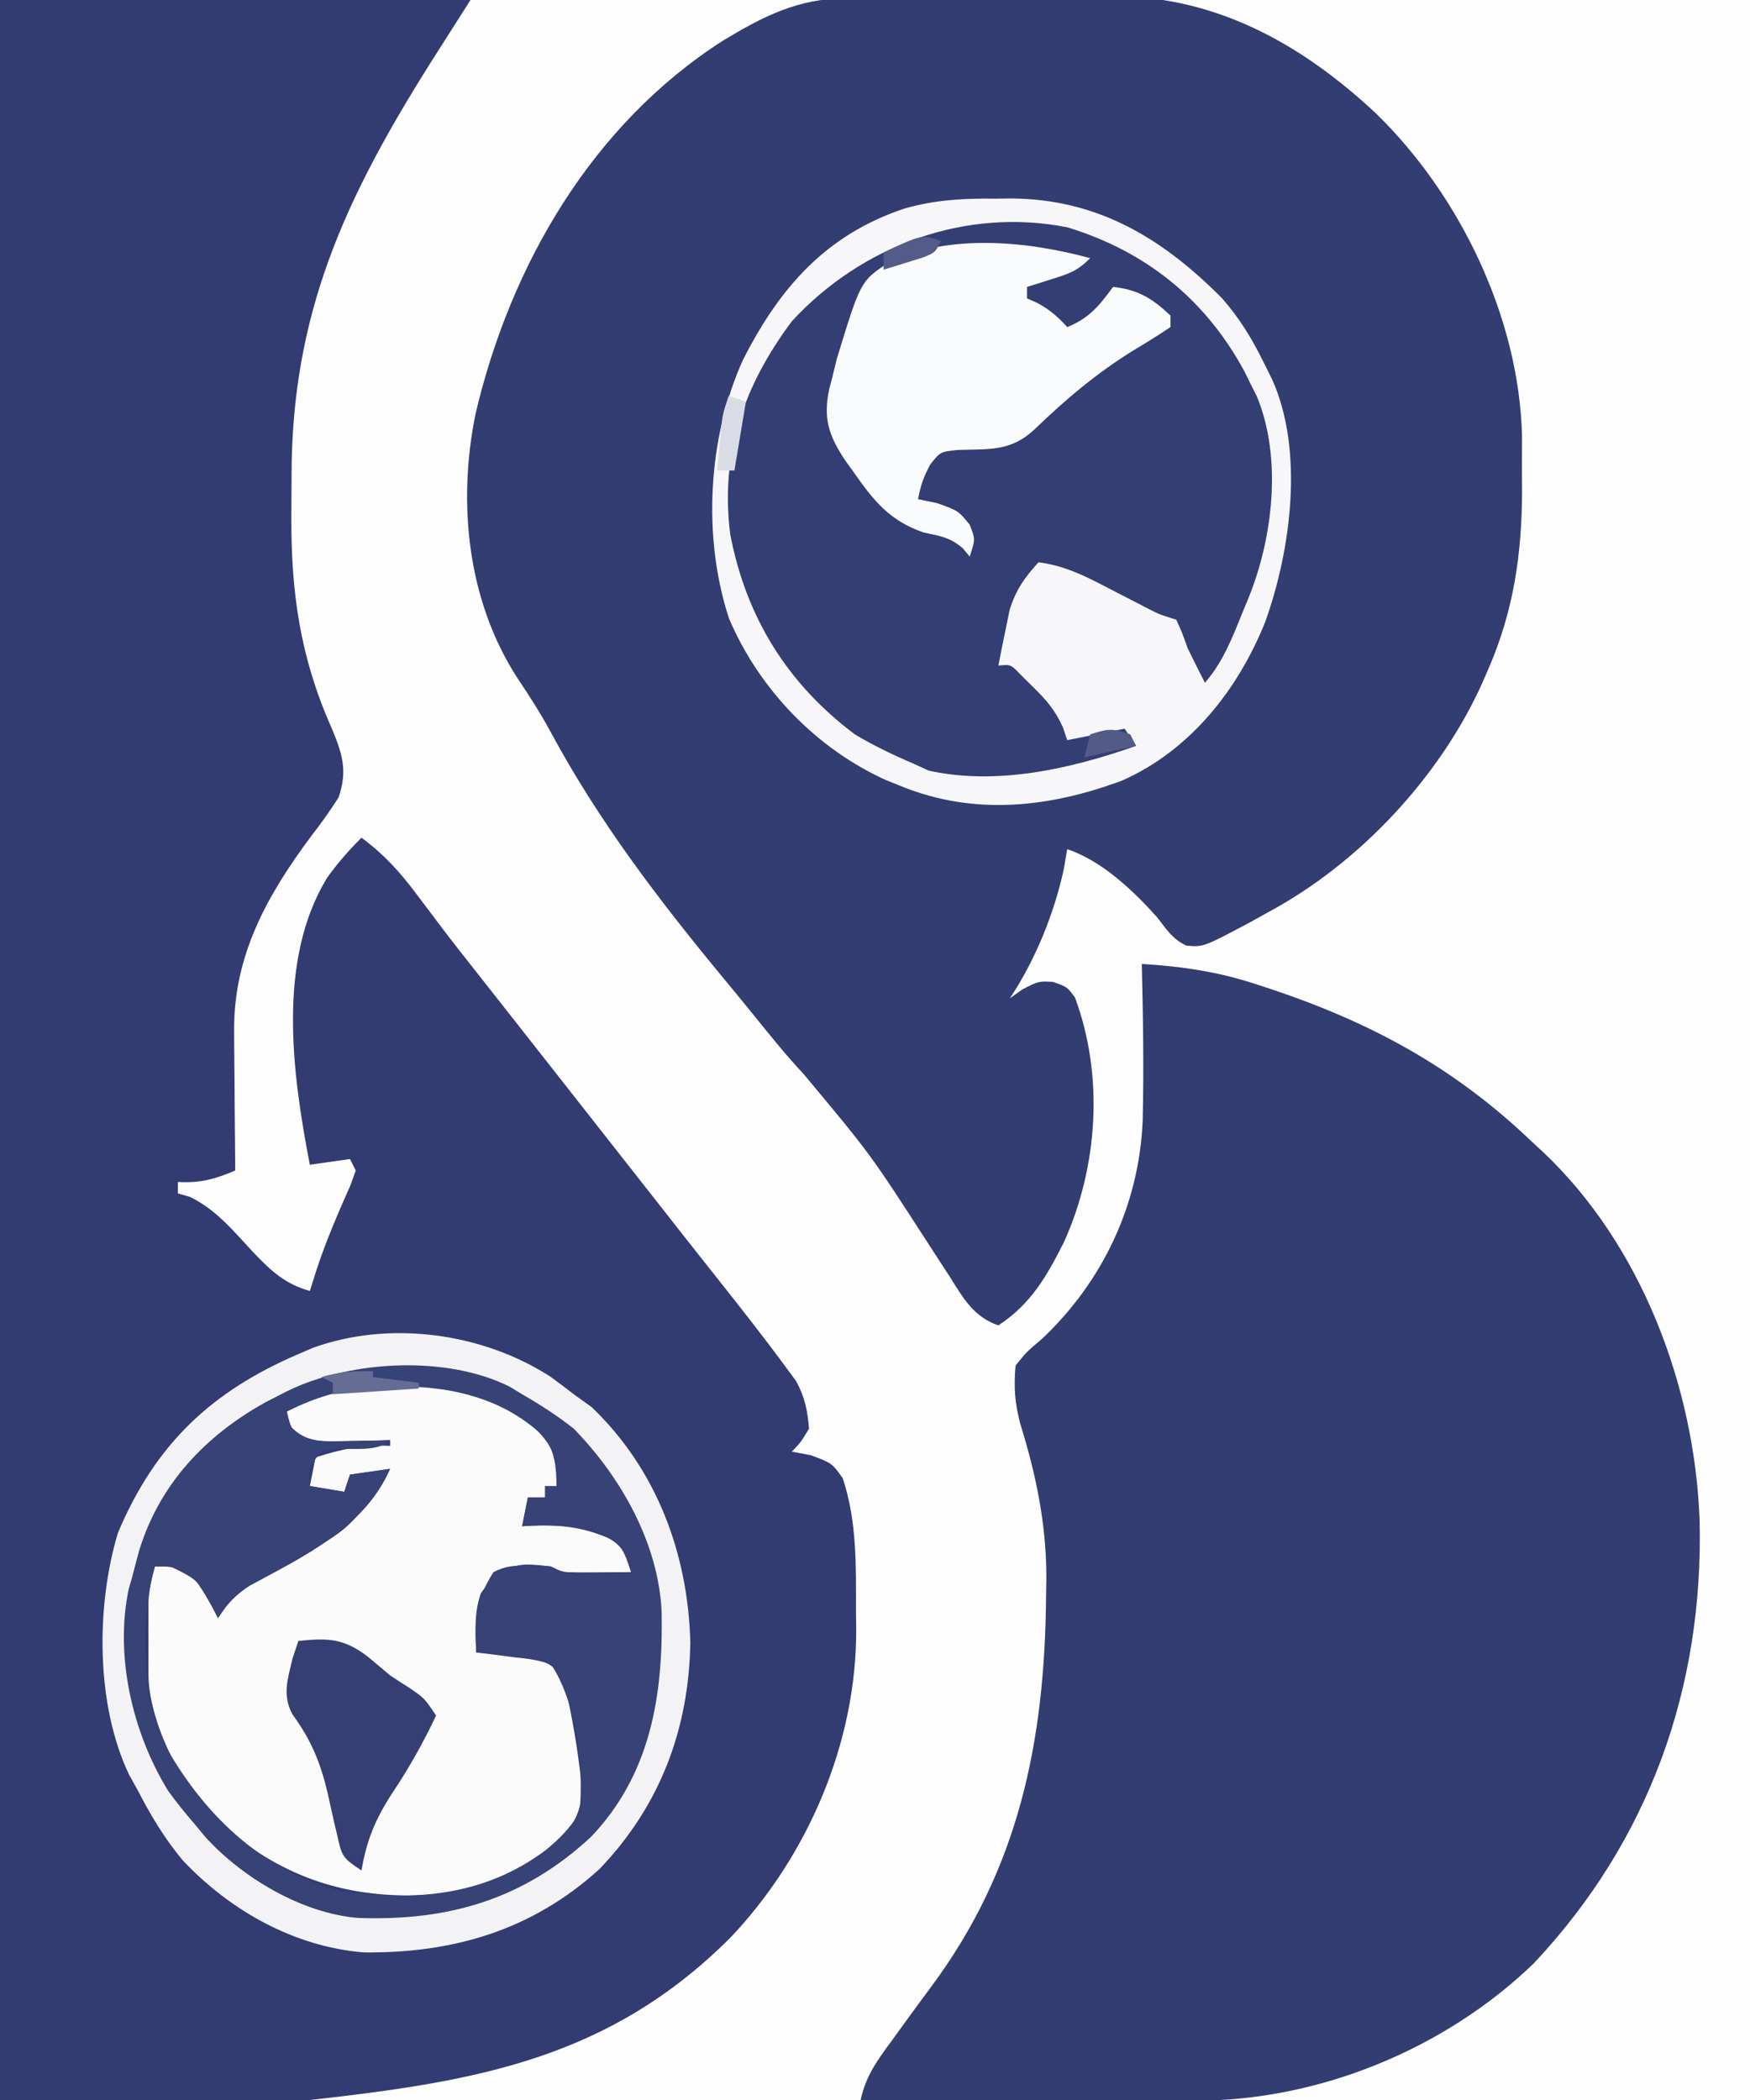 <?xml version="1.0" encoding="UTF-8"?>
<svg version="1.1" xmlns="http://www.w3.org/2000/svg" width="305" height="366">
<rect width="100%" height="100%" fill="#808080" stroke="none"/>
<path d="M0 0 C100.65 0 201.3 0 305 0 C305 120.78 305 241.56 305 366 C204.35 366 103.7 366 0 366 C0 245.22 0 124.44 0 0 Z " fill="#FDFDFD" transform="translate(0,0)"/>
<path d="M0 0 C27.06 0 54.12 0 82 0 C78.535 5.445 78.535 5.445 75 11 C60.127 34.638 50.812 54.673 50.815 82.973 C50.813 85.297 50.794 87.62 50.775 89.943 C50.722 103.221 52.297 114.44 57.697 126.66 C59.587 131.163 60.676 134.18 59 139 C57.502 141.331 56.007 143.451 54.312 145.625 C46.592 155.972 40.698 166.458 40.805 179.684 C40.809 180.734 40.809 180.734 40.813 181.806 C40.824 184.017 40.849 186.227 40.875 188.438 C40.885 189.947 40.894 191.457 40.902 192.967 C40.924 196.645 40.959 200.322 41 204 C37.444 205.518 34.887 206.222 31 206 C31 206.66 31 207.32 31 208 C31.691 208.196 32.382 208.392 33.094 208.594 C37.713 210.829 40.715 214.591 44.184 218.301 C47.251 221.498 49.61 223.755 54 225 C54.392 223.762 54.784 222.525 55.188 221.25 C56.851 216.194 58.949 211.365 61.109 206.504 C61.55 205.264 61.55 205.264 62 204 C61.67 203.34 61.34 202.68 61 202 C58.69 202.33 56.38 202.66 54 203 C50.95 187.192 48.217 167.411 57 153 C58.866 150.4 60.727 148.273 63 146 C66.928 148.901 69.711 151.967 72.625 155.875 C73.503 157.041 74.382 158.206 75.262 159.371 C75.712 159.97 76.162 160.57 76.626 161.187 C78.859 164.134 81.148 167.035 83.438 169.938 C84.363 171.113 85.289 172.289 86.215 173.465 C86.675 174.049 87.135 174.632 87.609 175.234 C89.909 178.154 92.204 181.077 94.5 184 C95.417 185.167 96.333 186.333 97.25 187.5 C102.75 194.5 108.25 201.5 113.75 208.5 C114.431 209.367 114.431 209.367 115.126 210.251 C116.04 211.414 116.953 212.578 117.866 213.741 C120.2 216.714 122.539 219.682 124.891 222.641 C129.041 227.871 133.175 233.116 137.125 238.5 C137.664 239.232 138.203 239.964 138.758 240.719 C140.276 243.507 140.746 245.845 141 249 C139.562 251.375 139.562 251.375 138 253 C139.093 253.206 140.186 253.412 141.312 253.625 C145 255 145 255 146.875 257.625 C149.395 265.185 149.183 273.048 149.188 280.938 C149.2 281.971 149.212 283.004 149.225 284.068 C149.262 303.758 140.81 323.461 127.309 337.691 C106.17 358.83 83.007 362.777 54 366 C36.18 366 18.36 366 0 366 C0 245.22 0 124.44 0 0 Z " fill="#323C72" transform="translate(0,0)"/>
<path d="M0 0 C1.879 -0.029 1.879 -0.029 3.795 -0.058 C5.153 -0.068 6.51 -0.076 7.867 -0.084 C8.907 -0.092 8.907 -0.092 9.967 -0.101 C13.641 -0.131 17.315 -0.15 20.99 -0.158 C24.742 -0.169 28.492 -0.217 32.244 -0.274 C35.166 -0.312 38.087 -0.322 41.009 -0.325 C42.389 -0.331 43.77 -0.347 45.15 -0.373 C63.693 -0.706 78.918 7.511 92.312 20.004 C107.02 34.266 117.366 55.71 117.856 76.346 C117.861 78.463 117.856 80.58 117.84 82.697 C117.848 83.744 117.856 84.791 117.864 85.869 C117.837 96.78 116.398 106.786 112.028 116.822 C111.674 117.64 111.32 118.457 110.956 119.3 C103.566 135.73 89.505 150.786 73.59 159.322 C72.532 159.91 71.473 160.498 70.383 161.104 C62.335 165.385 62.335 165.385 59.371 165.135 C56.982 164.045 55.862 162.253 54.281 160.217 C50.094 155.527 44.598 150.325 38.59 148.322 C38.281 150.117 38.281 150.117 37.965 151.947 C36.268 159.669 32.973 167.748 28.59 174.322 C29.312 173.807 30.034 173.291 30.778 172.76 C33.59 171.322 33.59 171.322 36.121 171.455 C38.59 172.322 38.59 172.322 39.953 174.193 C45.004 187.848 43.966 203.576 38.043 216.768 C34.994 222.799 32.284 227.573 26.59 231.322 C22.257 229.819 20.482 226.588 18.153 222.885 C17.271 221.527 16.388 220.171 15.504 218.814 C15.035 218.09 14.566 217.365 14.083 216.618 C4.258 201.415 4.258 201.415 -7.316 187.549 C-10.36 184.312 -13.119 180.867 -15.91 177.412 C-17.73 175.163 -19.562 172.928 -21.41 170.701 C-32.598 157.172 -43.075 143.424 -51.414 127.939 C-53.18 124.674 -55.155 121.596 -57.222 118.51 C-65.945 105.051 -67.702 88.064 -64.539 72.486 C-58.43 46.463 -44.183 21.953 -21.328 7.354 C-14.267 3.105 -8.377 0.104 0 0 Z " fill="#323D72" transform="translate(147.41,-0.322)"/>
<path d="M0 0 C7.066 0.429 13.473 1.384 20.188 3.625 C21.403 4.023 21.403 4.023 22.643 4.428 C40.128 10.29 54.559 18.121 68 31 C68.637 31.585 69.274 32.17 69.93 32.773 C87.105 49.033 96.333 73.637 97.219 96.914 C97.925 126.102 88.494 152.716 68.312 174.188 C52.86 189.113 30.869 198.155 9.352 198.114 C8.051 198.113 6.75 198.113 5.41 198.113 C4.005 198.108 2.6 198.103 1.195 198.098 C-0.253 198.096 -1.702 198.094 -3.151 198.093 C-6.948 198.09 -10.746 198.08 -14.544 198.069 C-18.425 198.058 -22.306 198.054 -26.188 198.049 C-33.792 198.038 -41.396 198.021 -49 198 C-48.129 193.812 -46.011 190.946 -43.5 187.562 C-42.587 186.301 -41.674 185.039 -40.762 183.777 C-39.436 181.958 -38.106 180.142 -36.76 178.336 C-21.453 157.777 -16.914 135.6 -16.688 110.312 C-16.67 109.197 -16.652 108.081 -16.634 106.932 C-16.642 97.576 -18.423 89.033 -21.188 80.125 C-22.129 76.505 -22.345 73.732 -22 70 C-20.094 67.621 -20.094 67.621 -17.5 65.438 C-6.832 55.434 -0.458 41.964 0.154 27.309 C0.368 18.206 0.222 9.101 0 0 Z " fill="#323D72" transform="translate(199,168)"/>
<path d="M0 0 C1.309 -0.017 1.309 -0.017 2.645 -0.035 C17.763 0.032 29.071 6.856 39.5 17.375 C42.522 20.842 44.66 24.314 46.688 28.438 C47.197 29.46 47.706 30.482 48.23 31.535 C53.788 43.967 51.501 61.192 47.043 73.668 C42.334 85.509 33.958 96.122 22.152 101.379 C9.48 106.138 -3.741 107.593 -16.5 102.375 C-17.32 102.046 -18.14 101.718 -18.984 101.379 C-31.216 95.89 -41.199 85.478 -46.438 73.188 C-51.105 58.999 -50.14 41.577 -43.988 28.051 C-37.615 15.491 -29.503 6.244 -15.801 1.699 C-10.486 0.193 -5.498 -0.073 0 0 Z " fill="#333E74" transform="translate(173.5,34.625)"/>
<path d="M0 0 C3.596 2.891 5.783 5.299 6.375 9.938 C6.189 10.958 6.189 10.958 6 12 C5.34 12 4.68 12 4 12 C4 12.66 4 13.32 4 14 C3.01 14 2.02 14 1 14 C0.505 16.475 0.505 16.475 0 19 C0.557 18.965 1.114 18.93 1.688 18.895 C7.533 18.687 11.752 19.33 17 22 C18.223 24.613 18.223 24.613 19 27 C17.042 27.027 15.083 27.046 13.125 27.062 C11.489 27.08 11.489 27.08 9.82 27.098 C7 27 7 27 5 26 C-0.223 25.456 -0.223 25.456 -4.875 27.25 C-5.246 27.828 -5.617 28.405 -6 29 C-6.392 29.557 -6.784 30.114 -7.188 30.688 C-8.409 34.165 -8.122 37.325 -8 41 C-7.096 41.075 -6.193 41.15 -5.262 41.227 C4.354 42.298 4.354 42.298 7.188 45.375 C8.352 50.572 9.36 55.71 10 61 C10.098 61.773 10.196 62.547 10.297 63.344 C10.558 67.117 10.019 68.97 8 72.188 C0.694 79.718 -8.554 83.008 -18.902 83.354 C-32.827 83.493 -43.261 79.206 -53.75 69.938 C-59.509 63.859 -65.12 53.135 -65.133 44.691 C-65.134 43.862 -65.135 43.032 -65.137 42.178 C-65.133 41.315 -65.129 40.452 -65.125 39.562 C-65.129 38.703 -65.133 37.844 -65.137 36.959 C-65.135 36.128 -65.134 35.297 -65.133 34.441 C-65.132 33.685 -65.131 32.929 -65.129 32.151 C-64.999 29.986 -64.594 28.081 -64 26 C-61.312 26 -61.312 26 -58 27 C-55.971 29.48 -54.464 32.156 -53 35 C-52.501 34.267 -52.002 33.533 -51.488 32.777 C-48.418 29.35 -45.228 27.659 -41.188 25.562 C-29.935 19.519 -29.935 19.519 -23 9 C-25.31 9.33 -27.62 9.66 -30 10 C-30.33 10.99 -30.66 11.98 -31 13 C-32.98 12.67 -34.96 12.34 -37 12 C-36.67 10.35 -36.34 8.7 -36 7 C-31.463 5.548 -27.819 4.765 -23 5 C-23 4.67 -23 4.34 -23 4 C-23.964 4.035 -24.928 4.07 -25.922 4.105 C-27.185 4.133 -28.448 4.16 -29.75 4.188 C-31.629 4.24 -31.629 4.24 -33.547 4.293 C-37.138 3.988 -38.533 3.573 -41 1 C-41 0.34 -41 -0.32 -41 -1 C-28.581 -7.643 -12.171 -7.038 0 0 Z " fill="#FBFBFC" transform="translate(91,247)"/>
<path d="M0 0 C1.367 1.004 2.723 2.023 4.062 3.062 C5.094 3.805 6.125 4.548 7.188 5.312 C18.524 16.156 23.998 30.932 24.375 46.375 C24.119 61.487 19.07 74.823 8.543 85.809 C-3.192 96.472 -16.922 100.501 -32.531 100.34 C-44.68 99.351 -55.872 93.035 -64.129 84.246 C-67.283 80.438 -69.689 76.459 -71.938 72.062 C-72.426 71.189 -72.915 70.315 -73.418 69.414 C-79.248 57.232 -79.237 39.999 -75.375 27.188 C-68.832 11.713 -59.099 2.575 -43.938 -3.938 C-42.669 -4.483 -42.669 -4.483 -41.375 -5.039 C-27.979 -9.882 -11.834 -7.633 0 0 Z M-45.938 6.062 C-45.186 9.34 -45.186 9.34 -41.938 11.062 C-38.504 11.305 -38.504 11.305 -34.75 11.188 C-33.478 11.169 -32.205 11.151 -30.895 11.133 C-29.919 11.11 -28.943 11.086 -27.938 11.062 C-30.041 13.166 -34.522 12.445 -37.371 12.586 C-38.218 12.743 -39.065 12.9 -39.938 13.062 C-42.215 15.878 -42.215 15.878 -41.938 19.062 C-39.958 19.392 -37.977 19.723 -35.938 20.062 C-35.443 18.578 -35.443 18.578 -34.938 17.062 C-31.473 16.567 -31.473 16.567 -27.938 16.062 C-32.448 26.371 -42.908 31.273 -52.406 36.422 C-54.946 38.068 -56.313 39.538 -57.938 42.062 C-58.229 41.497 -58.52 40.931 -58.82 40.348 C-61.42 35.43 -61.42 35.43 -66.25 33.062 C-67.137 33.062 -68.024 33.062 -68.938 33.062 C-71.812 43.434 -71.191 55.954 -66.418 65.555 C-59.581 77.136 -49.849 86.121 -36.547 89.707 C-23.637 91.466 -11.488 90.511 -0.812 82.5 C1.723 80.415 3.217 78.831 5.062 76.062 C5.839 67.985 4.585 56.847 0.062 50.062 C-3.046 49.257 -3.046 49.257 -6.562 48.875 C-8.345 48.637 -8.345 48.637 -10.164 48.395 C-11.079 48.285 -11.995 48.175 -12.938 48.062 C-13.228 42.447 -13.046 38.964 -9.938 34.062 C-7.692 32.94 -6.423 32.928 -3.938 32.938 C-2.886 32.934 -2.886 32.934 -1.812 32.93 C0.062 33.062 0.062 33.062 2.062 34.062 C4.103 34.133 6.146 34.147 8.188 34.125 C9.283 34.116 10.379 34.107 11.508 34.098 C12.351 34.086 13.194 34.074 14.062 34.062 C12.742 30.008 12.507 29.289 8.5 27.25 C4.015 25.785 -0.265 25.77 -4.938 26.062 C-4.607 24.413 -4.277 22.762 -3.938 21.062 C-2.947 21.062 -1.958 21.062 -0.938 21.062 C-0.938 20.402 -0.938 19.742 -0.938 19.062 C-0.278 19.062 0.383 19.062 1.062 19.062 C0.997 15.775 0.841 13.106 -1.176 10.402 C-9.047 3.058 -18.416 1.536 -28.785 1.649 C-35.105 1.875 -40.236 3.212 -45.938 6.062 Z " fill="#374276" transform="translate(95.938,239.938)"/>
<path d="M0 0 C1.309 -0.017 1.309 -0.017 2.645 -0.035 C17.763 0.032 29.071 6.856 39.5 17.375 C42.522 20.842 44.66 24.314 46.688 28.438 C47.197 29.46 47.706 30.482 48.23 31.535 C53.788 43.967 51.501 61.192 47.043 73.668 C42.334 85.509 33.958 96.122 22.152 101.379 C9.48 106.138 -3.741 107.593 -16.5 102.375 C-17.32 102.046 -18.14 101.718 -18.984 101.379 C-31.216 95.89 -41.199 85.478 -46.438 73.188 C-51.105 58.999 -50.14 41.577 -43.988 28.051 C-37.615 15.491 -29.503 6.244 -15.801 1.699 C-10.486 0.193 -5.498 -0.073 0 0 Z M-35.5 21.375 C-43.881 32.616 -48.016 44.439 -46.227 58.527 C-43.452 73.004 -36.243 84.572 -24.5 93.375 C-21.261 95.304 -17.965 96.897 -14.5 98.375 C-13.551 98.808 -12.602 99.241 -11.625 99.688 C0.309 102.313 13.176 99.357 24.5 95.375 C23.84 94.385 23.18 93.395 22.5 92.375 C17.55 93.365 17.55 93.365 12.5 94.375 C12.252 93.639 12.005 92.903 11.75 92.145 C10.381 89.111 8.871 87.377 6.5 85.062 C5.799 84.365 5.098 83.668 4.375 82.949 C2.653 81.161 2.653 81.161 0.5 81.375 C0.899 79.309 1.32 77.247 1.75 75.188 C2.098 73.465 2.098 73.465 2.453 71.707 C3.569 68.156 5.011 66.106 7.5 63.375 C12.407 63.991 16.303 66.123 20.625 68.375 C22.043 69.106 23.463 69.835 24.883 70.562 C25.506 70.886 26.128 71.21 26.77 71.543 C28.671 72.502 28.671 72.502 31.5 73.375 C32.5 75.562 32.5 75.562 33.5 78.375 C34.485 80.383 35.482 82.384 36.5 84.375 C39.711 80.661 41.312 76.435 43.125 71.938 C43.437 71.187 43.749 70.436 44.07 69.662 C48.342 59.195 50.013 45.156 45.527 34.406 C45.019 33.401 45.019 33.401 44.5 32.375 C44.109 31.581 43.719 30.787 43.316 29.969 C36.494 17.445 26.169 9.182 12.562 5 C-5.211 1.475 -23.317 8.13 -35.5 21.375 Z " fill="#F7F7F9" transform="translate(173.5,34.625)"/>
<path d="M0 0 C1.367 1.004 2.723 2.023 4.062 3.062 C5.094 3.805 6.125 4.548 7.188 5.312 C18.524 16.156 23.998 30.932 24.375 46.375 C24.119 61.487 19.07 74.823 8.543 85.809 C-3.192 96.472 -16.922 100.501 -32.531 100.34 C-44.68 99.351 -55.872 93.035 -64.129 84.246 C-67.283 80.438 -69.689 76.459 -71.938 72.062 C-72.426 71.189 -72.915 70.315 -73.418 69.414 C-79.248 57.232 -79.237 39.999 -75.375 27.188 C-68.832 11.713 -59.099 2.575 -43.938 -3.938 C-42.669 -4.483 -42.669 -4.483 -41.375 -5.039 C-27.979 -9.882 -11.834 -7.633 0 0 Z M-46.938 3.062 C-47.793 3.498 -48.649 3.934 -49.531 4.383 C-60.11 10.214 -68.122 18.679 -71.688 30.312 C-72.12 31.892 -72.538 33.475 -72.938 35.062 C-73.124 35.703 -73.311 36.344 -73.504 37.004 C-75.972 48.72 -72.843 62.105 -66.625 72.191 C-65.149 74.241 -63.589 76.152 -61.938 78.062 C-61.386 78.732 -60.834 79.401 -60.266 80.09 C-53.764 87.328 -43.248 93.567 -33.453 94.336 C-17.738 94.87 -4.755 91.147 7.051 80.223 C17.501 69.28 19.665 55.465 19.375 40.961 C18.833 29.079 12.296 17.488 4.062 9.062 C1.199 6.792 -1.774 4.888 -4.938 3.062 C-5.96 2.436 -5.96 2.436 -7.004 1.797 C-18.33 -3.958 -35.942 -2.838 -46.938 3.062 Z " fill="#F3F3F6" transform="translate(95.938,239.938)"/>
<path d="M0 0 C-2.228 2.228 -3.658 2.692 -6.625 3.625 C-7.442 3.885 -8.26 4.146 -9.102 4.414 C-9.728 4.607 -10.355 4.801 -11 5 C-11 5.66 -11 6.32 -11 7 C-10.402 7.268 -9.804 7.536 -9.188 7.812 C-7.028 8.985 -5.642 10.194 -4 12 C-0.205 10.509 1.61 8.243 4 5 C8.385 5.501 10.8 6.983 14 10 C14 10.66 14 11.32 14 12 C11.941 13.386 9.88 14.67 7.75 15.938 C1.252 19.931 -4.196 24.53 -9.672 29.812 C-13.866 33.754 -17.588 33.23 -23.152 33.426 C-26.096 33.739 -26.096 33.739 -27.836 35.902 C-28.976 37.956 -29.588 39.695 -30 42 C-28.907 42.227 -27.814 42.454 -26.688 42.688 C-23 44 -23 44 -21 46.438 C-20 49 -20 49 -21 52 C-21.392 51.529 -21.784 51.059 -22.188 50.574 C-24.428 48.628 -26.115 48.437 -29 47.812 C-34.961 45.78 -37.754 42.246 -41.25 37.25 C-41.74 36.57 -42.23 35.891 -42.734 35.191 C-45.557 30.885 -46.545 27.993 -45.501 22.906 C-45.336 22.277 -45.17 21.648 -45 21 C-44.725 19.873 -44.451 18.747 -44.168 17.586 C-40.016 3.987 -40.016 3.987 -35.121 0.762 C-24.733 -4.353 -10.864 -2.99 0 0 Z " fill="#FAFBFC" transform="translate(190,45)"/>
<path d="M0 0 C5.167 -0.554 7.942 -0.464 12.125 2.75 C13.418 3.832 14.71 4.915 16 6 C17.114 6.746 18.238 7.478 19.375 8.188 C22 10 22 10 24 13 C21.752 17.766 19.304 22.116 16.375 26.5 C13.436 31.013 11.899 34.708 11 40 C7.692 37.795 7.586 37.547 6.789 33.93 C6.596 33.115 6.402 32.3 6.203 31.461 C5.823 29.761 5.445 28.06 5.07 26.359 C3.821 21.117 2.184 17.187 -1.011 12.824 C-2.849 9.435 -1.864 6.641 -1 3 C-0.67 2.01 -0.34 1.02 0 0 Z " fill="#353F74" transform="translate(52,286)"/>
<path d="M0 0 C0.99 0.33 1.98 0.66 3 1 C2.34 4.96 1.68 8.92 1 13 C0.01 13 -0.98 13 -2 13 C-1.859 11.395 -1.712 9.791 -1.562 8.188 C-1.481 7.294 -1.4 6.401 -1.316 5.48 C-1 3 -1 3 0 0 Z " fill="#D9DBE5" transform="translate(127,69)"/>
<path d="M0 0 C0 0.33 0 0.66 0 1 C2.64 1.33 5.28 1.66 8 2 C8 2.33 8 2.66 8 3 C3.05 3.33 -1.9 3.66 -7 4 C-7 3.34 -7 2.68 -7 2 C-7.66 1.67 -8.32 1.34 -9 1 C-5.927 0.089 -3.199 -0.089 0 0 Z " fill="#656D95" transform="translate(65,239)"/>
<path d="M0 0 C0.33 0.66 0.66 1.32 1 2 C-1.97 2.66 -4.94 3.32 -8 4 C-7.67 2.68 -7.34 1.36 -7 0 C-3.884 -1.039 -2.974 -1.09 0 0 Z " fill="#525B88" transform="translate(197,128)"/>
<path d="M0 0 C-1 2 -1 2 -3.066 2.852 C-4.302 3.234 -4.302 3.234 -5.562 3.625 C-6.389 3.885 -7.215 4.146 -8.066 4.414 C-8.704 4.607 -9.343 4.801 -10 5 C-10 4.01 -10 3.02 -10 2 C-3.375 -1.125 -3.375 -1.125 0 0 Z " fill="#535C89" transform="translate(164,42)"/>
</svg>
